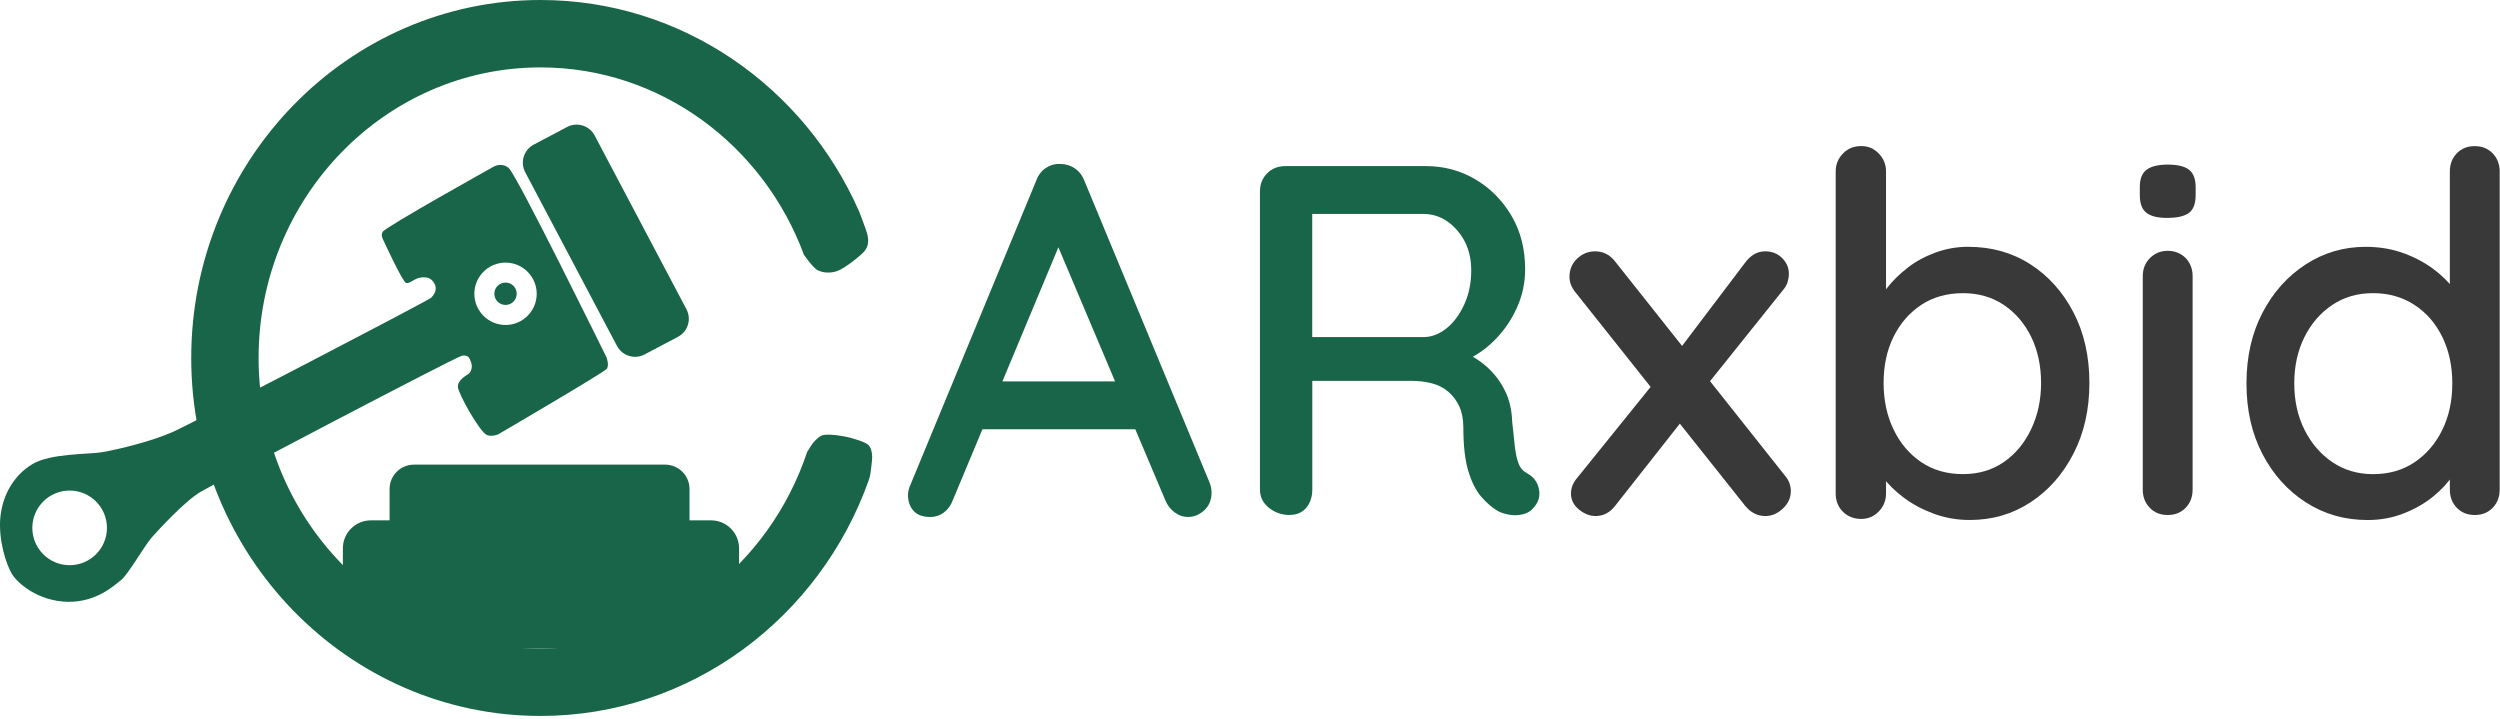 <svg width="668" height="192" viewBox="0 0 668 192" fill="none" xmlns="http://www.w3.org/2000/svg">
<path d="M231.967 118.84C231.187 118.06 227.177 116.88 225.997 116.69C224.827 116.49 222.327 115.96 220.227 116.2C219.037 116.34 217.837 117.62 217.227 118.38C216.997 118.67 216.787 118.97 216.587 119.29L215.727 120.7V120.58C205.637 151.2 177.497 173.31 144.417 173.31C102.887 173.31 69.097 138.48 69.097 95.66C69.097 52.84 102.887 18.01 144.417 18.01C176.567 18.01 204.057 38.89 214.847 68.17V68.11C214.847 68.11 217.217 71.64 218.617 72.27C220.017 72.91 221.777 73.07 223.697 72.43C225.607 71.79 230.337 68.09 231.217 66.82C232.447 65.04 231.947 63.03 231.357 61.32C230.867 59.89 229.737 56.97 229.577 56.55C214.967 23.25 182.287 0 144.417 0C92.957 0 51.097 42.91 51.097 95.65C51.097 148.39 92.957 191.3 144.417 191.3C184.717 191.3 219.127 164.98 232.157 128.23C232.357 127.65 232.507 127.06 232.587 126.45C232.767 125.19 233.047 123.02 233.047 122.15C233.047 120.88 232.757 119.61 231.967 118.82V118.84Z" fill="#196549"/>
<path d="M189.997 139.04H99.097C94.966 139.04 91.617 142.389 91.617 146.52V165.83C91.617 169.961 94.966 173.31 99.097 173.31H189.997C194.128 173.31 197.477 169.961 197.477 165.83V146.52C197.477 142.389 194.128 139.04 189.997 139.04Z" fill="#196549"/>
<path d="M177.727 124.15H110.607C107.012 124.15 104.097 127.065 104.097 130.66V151.91C104.097 155.505 107.012 158.42 110.607 158.42H177.727C181.323 158.42 184.237 155.505 184.237 151.91V130.66C184.237 127.065 181.323 124.15 177.727 124.15Z" fill="#196549"/>
<path d="M162.037 95.44C162.037 95.44 138.077 46.67 135.917 44.88C133.987 43.28 131.887 44.54 131.887 44.54C131.887 44.54 103.097 60.58 102.247 61.94C101.647 62.9 102.417 64.14 102.417 64.14C102.417 64.14 107.527 75.29 108.497 75.6C109.467 75.91 110.717 74.35 112.467 74.15C114.217 73.96 115.257 74.31 116.067 75.75C116.997 77.41 115.947 78.79 115.177 79.57C114.407 80.35 51.377 113.13 45.957 115.51C40.627 117.85 31.797 120.06 27.197 120.84C23.737 121.42 13.517 121.09 8.657 124.01C3.787 126.93 0.677 132.18 0.097 138.22C-0.483 144.25 1.657 150.87 3.207 153.4C4.767 155.93 10.217 160.6 17.997 160.8C25.777 160.99 30.647 156.32 32.397 154.96C34.147 153.6 38.807 145.54 40.557 143.59C42.307 141.64 49.327 133.94 53.607 131.41C57.887 128.88 121.927 95.32 123.397 95.06C125.097 94.77 125.427 95.52 125.897 96.88C126.327 98.13 125.847 99.41 125.217 99.88C124.587 100.35 122.127 101.6 122.367 103.52C122.607 105.44 128.147 115.38 130.067 116.21C131.507 116.83 133.177 116.02 133.177 116.02C133.177 116.02 161.587 99.42 162.167 98.52C162.837 97.47 162.047 95.44 162.047 95.44H162.037ZM18.607 151.02C13.107 151.02 8.637 146.56 8.637 141.05C8.637 135.54 13.097 131.08 18.607 131.08C24.117 131.08 28.577 135.54 28.577 141.05C28.577 146.56 24.117 151.02 18.607 151.02ZM135.077 86.83C130.477 86.83 126.747 83.1 126.747 78.5C126.747 73.9 130.477 70.17 135.077 70.17C139.677 70.17 143.407 73.9 143.407 78.5C143.407 83.1 139.677 86.83 135.077 86.83Z" fill="#196549"/>
<path d="M151.527 33.932L142.606 38.646C139.944 40.052 138.927 43.349 140.333 46.011L164.863 92.439C166.27 95.1 169.567 96.117 172.228 94.711L181.149 89.998C183.811 88.591 184.828 85.294 183.422 82.633L158.892 36.205C157.486 33.544 154.188 32.526 151.527 33.932Z" fill="#196549"/>
<path d="M135.077 81.48C136.728 81.48 138.067 80.141 138.067 78.49C138.067 76.839 136.728 75.5 135.077 75.5C133.426 75.5 132.087 76.839 132.087 78.49C132.087 80.141 133.426 81.48 135.077 81.48Z" fill="#19654C"/>
<path d="M284.577 61.82L254.607 133.61C254.077 135.03 253.277 136.14 252.207 136.94C251.137 137.74 249.947 138.14 248.607 138.14C246.567 138.14 245.057 137.59 244.077 136.47C243.097 135.36 242.617 133.96 242.617 132.27C242.617 131.65 242.747 130.94 243.017 130.14L276.847 48.35C277.377 46.84 278.247 45.69 279.447 44.89C280.647 44.09 281.957 43.74 283.377 43.82C284.797 43.82 286.087 44.22 287.237 45.02C288.387 45.82 289.237 46.93 289.767 48.35L323.197 128.94C323.557 129.83 323.727 130.72 323.727 131.6C323.727 133.55 323.087 135.13 321.797 136.33C320.507 137.53 319.067 138.13 317.467 138.13C316.137 138.13 314.917 137.71 313.807 136.86C312.697 136.02 311.877 134.93 311.347 133.6L281.107 62.07L284.567 61.8L284.577 61.82ZM259.937 114.7L265.927 101.91H303.627L305.887 114.7H259.937Z" fill="#196549"/>
<path d="M344.647 137.61C342.517 137.61 340.647 136.97 339.057 135.68C337.457 134.39 336.657 132.77 336.657 130.82V51.17C336.657 49.22 337.297 47.6 338.587 46.31C339.877 45.02 341.497 44.38 343.447 44.38H381.007C385.807 44.38 390.197 45.56 394.197 47.91C398.197 50.26 401.407 53.5 403.857 57.63C406.297 61.76 407.517 66.53 407.517 71.95C407.517 75.5 406.807 78.88 405.387 82.07C403.967 85.27 402.057 88.11 399.657 90.59C397.257 93.08 394.547 94.99 391.537 96.32L390.067 93.66C392.817 94.73 395.217 96.17 397.257 97.99C399.297 99.81 400.917 101.94 402.117 104.38C403.317 106.82 403.957 109.55 404.047 112.57C404.317 115.32 404.557 117.61 404.777 119.43C404.997 121.25 405.327 122.74 405.777 123.89C406.217 125.05 407.017 125.93 408.177 126.55C409.777 127.44 410.777 128.77 411.177 130.55C411.577 132.33 411.197 133.93 410.047 135.34C409.247 136.41 408.227 137.09 406.987 137.4C405.737 137.71 404.497 137.75 403.257 137.53C402.017 137.31 400.997 136.98 400.197 136.53C398.687 135.64 397.217 134.38 395.797 132.73C394.377 131.09 393.217 128.8 392.337 125.87C391.447 122.94 391.007 119.08 391.007 114.28C391.007 112.06 390.647 110.17 389.937 108.62C389.227 107.07 388.247 105.76 387.007 104.69C385.767 103.62 384.297 102.87 382.607 102.43C380.917 101.99 379.057 101.76 377.017 101.76H348.777L350.647 98.96V130.79C350.647 132.74 350.117 134.37 349.047 135.65C347.977 136.94 346.517 137.58 344.647 137.58V137.61ZM348.907 90.06H380.737C382.777 89.97 384.737 89.17 386.597 87.66C388.457 86.15 390.017 84.04 391.257 81.33C392.497 78.62 393.117 75.58 393.117 72.21C393.117 67.95 391.857 64.38 389.317 61.49C386.787 58.61 383.787 57.16 380.327 57.16H349.157L350.627 53.83V92.86L348.897 90.06H348.907Z" fill="#196549"/>
<path d="M426.167 67.15C428.387 67.15 430.207 68.08 431.627 69.95L477.047 127.23C478.027 128.39 478.507 129.72 478.507 131.23C478.507 133.01 477.797 134.56 476.377 135.89C474.957 137.22 473.397 137.89 471.717 137.89C469.587 137.89 467.767 136.96 466.257 135.09L420.837 77.95C419.857 76.71 419.367 75.37 419.367 73.95C419.367 72 420.057 70.38 421.427 69.09C422.807 67.8 424.377 67.16 426.157 67.16L426.167 67.15ZM426.297 137.88C424.787 137.88 423.317 137.3 421.897 136.15C420.477 135 419.767 133.57 419.767 131.89C419.767 130.38 420.297 129.01 421.367 127.76L442.547 101.52L449.337 112.58L431.617 135.09C430.197 136.96 428.417 137.89 426.287 137.89L426.297 137.88ZM471.587 67.15C473.447 67.15 474.987 67.75 476.187 68.95C477.387 70.15 477.987 71.55 477.987 73.15C477.987 73.86 477.877 74.59 477.657 75.35C477.437 76.1 477.007 76.84 476.387 77.55L455.477 103.66L448.417 93.8L466.267 70.22C467.777 68.18 469.547 67.16 471.597 67.16L471.587 67.15Z" fill="#393939"/>
<path d="M525.927 65.95C532.137 65.95 537.667 67.5 542.507 70.61C547.347 73.72 551.187 78 554.027 83.46C556.867 88.92 558.287 95.2 558.287 102.31C558.287 109.42 556.867 115.72 554.027 121.22C551.187 126.73 547.367 131.06 542.567 134.21C537.777 137.36 532.357 138.94 526.317 138.94C522.937 138.94 519.747 138.38 516.727 137.27C513.707 136.16 511.047 134.74 508.737 133.01C506.427 131.28 504.537 129.44 503.077 127.48C501.607 125.53 500.697 123.75 500.347 122.15L503.947 120.28V131.87C503.947 133.73 503.307 135.33 502.017 136.66C500.727 137.99 499.157 138.66 497.287 138.66C495.417 138.66 493.707 138.02 492.427 136.73C491.137 135.44 490.497 133.82 490.497 131.87V45.82C490.497 43.95 491.137 42.36 492.427 41.03C493.717 39.7 495.337 39.03 497.287 39.03C499.237 39.03 500.727 39.7 502.017 41.03C503.307 42.36 503.947 43.96 503.947 45.82V83.25L501.817 82.05C502.087 80.36 502.927 78.61 504.347 76.79C505.767 74.97 507.567 73.22 509.737 71.53C511.907 69.84 514.397 68.49 517.197 67.47C519.997 66.45 522.907 65.94 525.917 65.94L525.927 65.95ZM524.467 78.34C520.207 78.34 516.497 79.38 513.347 81.47C510.197 83.56 507.727 86.4 505.957 89.99C504.177 93.59 503.297 97.7 503.297 102.31C503.297 106.92 504.187 111.08 505.957 114.76C507.737 118.45 510.197 121.35 513.347 123.48C516.497 125.61 520.207 126.68 524.467 126.68C528.727 126.68 532.277 125.61 535.387 123.48C538.497 121.35 540.937 118.42 542.717 114.69C544.497 110.96 545.377 106.83 545.377 102.3C545.377 97.77 544.487 93.58 542.717 89.98C540.937 86.38 538.497 83.54 535.387 81.46C532.277 79.38 528.637 78.33 524.467 78.33V78.34Z" fill="#393939"/>
<path d="M579.077 58.23C576.497 58.23 574.637 57.76 573.487 56.83C572.327 55.9 571.757 54.32 571.757 52.1V49.97C571.757 47.75 572.377 46.2 573.627 45.31C574.867 44.42 576.737 43.98 579.217 43.98C581.877 43.98 583.787 44.45 584.947 45.38C586.097 46.31 586.677 47.84 586.677 49.97V52.1C586.677 54.41 586.077 56.01 584.877 56.89C583.677 57.78 581.747 58.22 579.087 58.22L579.077 58.23ZM585.867 130.82C585.867 132.77 585.247 134.4 584.007 135.68C582.757 136.97 581.167 137.61 579.207 137.61C577.247 137.61 575.657 136.97 574.417 135.68C573.167 134.39 572.547 132.77 572.547 130.82V73.81C572.547 71.86 573.187 70.24 574.477 68.95C575.767 67.66 577.337 67.02 579.207 67.02C581.077 67.02 582.757 67.67 584.007 68.95C585.247 70.24 585.867 71.86 585.867 73.81V130.82Z" fill="#393939"/>
<path d="M661.257 39.05C663.207 39.05 664.807 39.69 666.047 40.98C667.287 42.27 667.917 43.89 667.917 45.84V130.82C667.917 132.77 667.297 134.4 666.047 135.68C664.807 136.97 663.207 137.61 661.257 137.61C659.307 137.61 657.707 136.97 656.457 135.68C655.217 134.39 654.597 132.77 654.597 130.82V121.23L657.397 121.36C657.397 123.05 656.757 124.89 655.467 126.89C654.177 128.89 652.427 130.8 650.207 132.62C647.987 134.44 645.367 135.95 642.347 137.15C639.327 138.35 636.087 138.95 632.627 138.95C626.497 138.95 620.997 137.37 616.107 134.22C611.227 131.07 607.357 126.76 604.517 121.3C601.677 115.84 600.257 109.56 600.257 102.45C600.257 95.34 601.677 89.06 604.517 83.6C607.357 78.14 611.197 73.83 616.037 70.68C620.877 67.53 626.227 65.95 632.087 65.95C635.907 65.95 639.437 66.57 642.677 67.81C645.917 69.06 648.737 70.65 651.137 72.61C653.537 74.56 655.397 76.63 656.727 78.8C658.057 80.98 658.727 83.04 658.727 84.99L654.597 85.39V45.83C654.597 43.88 655.217 42.26 656.457 40.97C657.697 39.68 659.297 39.04 661.257 39.04V39.05ZM634.087 126.69C638.347 126.69 642.057 125.62 645.207 123.49C648.357 121.36 650.827 118.47 652.597 114.83C654.377 111.19 655.257 107.06 655.257 102.44C655.257 97.82 654.367 93.69 652.597 90.05C650.817 86.41 648.337 83.55 645.137 81.46C641.937 79.38 638.257 78.33 634.077 78.33C629.897 78.33 626.367 79.37 623.217 81.46C620.067 83.55 617.577 86.41 615.757 90.05C613.937 93.69 613.027 97.82 613.027 102.44C613.027 107.06 613.937 111.19 615.757 114.83C617.577 118.47 620.067 121.36 623.217 123.49C626.367 125.62 629.987 126.69 634.077 126.69H634.087Z" fill="#393939"/>
</svg>
